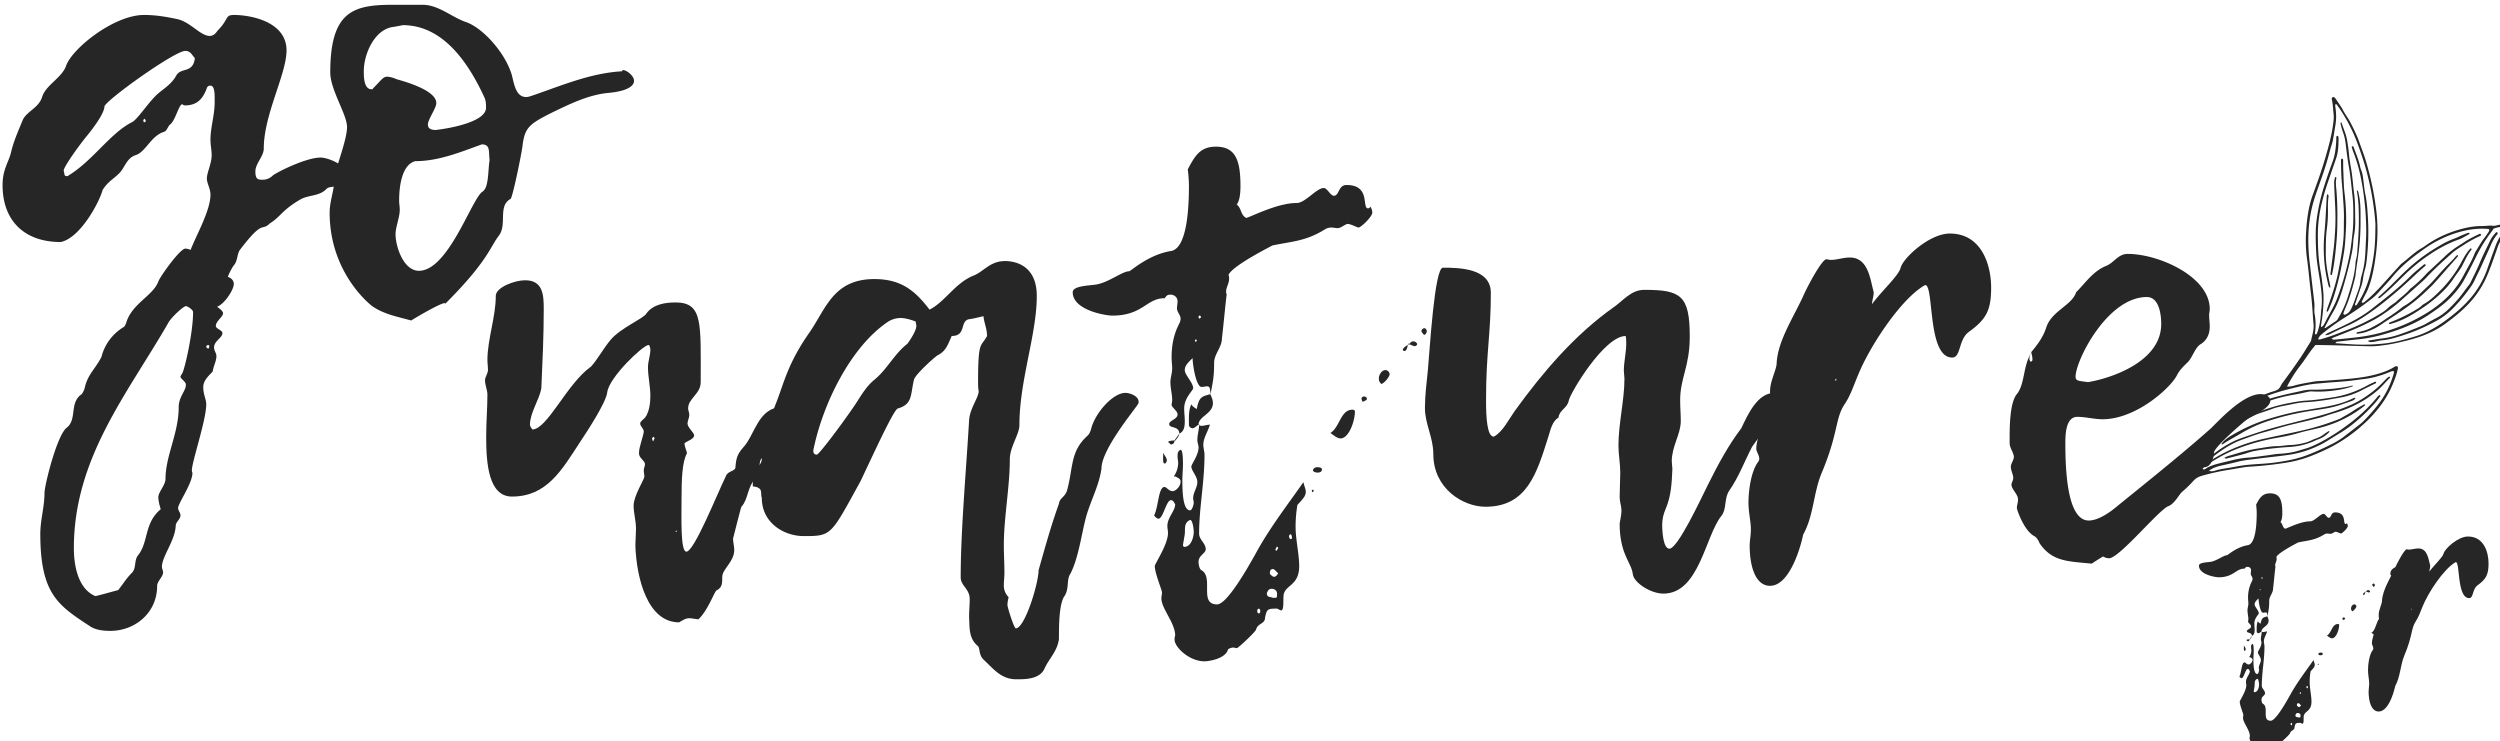<svg xmlns="http://www.w3.org/2000/svg" xmlns:xlink="http://www.w3.org/1999/xlink" fill="#262626" viewBox="0 0 86.81 25.74"><defs><path id="reuse-0" d="M0 0h1562.5v1562.5H0z" clip-rule="evenodd"/><path id="reuse-1" d="m1241.1 546.01 68.59 93.08-176.11 129.76-68.59-93.08z"/></defs><defs><clipPath id="a"><use xlink:href="#reuse-0" clip-rule="evenodd"/></clipPath><clipPath id="b"><path d="M0 0h1562.5v1593.8H0z"/></clipPath><clipPath id="c"><use xlink:href="#reuse-0"/></clipPath><clipPath id="d"><use xlink:href="#reuse-0"/></clipPath><clipPath id="e"><use xlink:href="#reuse-1"/></clipPath><clipPath id="f"><use xlink:href="#reuse-1"/></clipPath><clipPath id="g"><use xlink:href="#reuse-0" clip-rule="evenodd"/></clipPath></defs><g clip-path="url(#a)" transform="matrix(.085 0 0 .085 -22.55 -44.47)"><g aria-label="nature"><path d="M550.56 776.2c3.67-3.18 6.61-11.26 7.34-11.75 2.45-1.22 2.45-2.93 2.45-5.63 0-3.18 4.9-6.12 4.9-11.01 0-1.47-.5-3.18-.5-4.65 0 .24 3.19-12.73 3.43-12.97 2.94-3.18 2.2-8.08 6.12-12 2.2-1.7.5-5.38 1.96-7.58 3.18-1.96 11.26-13.95 11.26-18.36 0-1.71-1.22-2.7-2.94-2.7-9.54 0-11.01 11.51-15.66 16.4-2.45 2.7-2.94 4.66-3.18 8.08 0 1.72-3.19 1.47-3.92 3.67-3.92 8.08-12.97 30.84-16.15 30.84-2.45 0-1.96-14.2-1.96-21.53 0-7.84.24-15.18 2.2-18.6v-.25c0-.49-.98-2.45-.98-3.92 1.23-.98 3.92-1.7 3.92-3.18 0-1.22-2.7-3.18-2.7-4.9 0-.97.74-2.44.74-3.42s-.49-1.96-.49-2.7c0-4.15 5.14-5.87 5.14-10.76 0-23.99.98-32.55-10.28-32.55-4.16 0-9.3.73-12 4.65-1.22 1.96-10.52 5.87-14.43 10.52-2.94 3.43-5.39 8.08-8.08 11.02-9.79 6.85-17.87 25.7-23.99 25.7-.48-.74-.97-1.23-.97-1.96 0-4.9 3.91-10.28 4.65-14.93.49-10.77.98-21.54.98-32.31 0-5.63-.25-11.75-7.6-11.75-4.4 0-11.99 2.94-11.99 6.36 0 8.57-3.42 17.87-3.42 26.2 0 1.46.24 2.68.24 3.9 0 1.72-1.22 2.95-1.22 4.41 0 1.96.98 3.92.98 5.88 0 5.87-.5 10.52-.5 17.38 0 10.76.99 24.23 10.53 24.23 14.2 0 20.32-10.77 27.66-22.03 3.43-5.14 10.77-16.4 11.26-20.56.73-6.12 14.68-19.34 16.89-19.34.49 0 .73 1.47.73 1.96 0 2.2-.98 4.9-.98 7.1 0 3.92.98 7.83.98 11.75 0 1.96-.24 7.83-3.18 9.79-.5.49-.98.98-.98 1.47 0 1.22 1.47 1.95 1.47 3.42-.5 2.94-1.96 6.12-1.96 8.81 0 1.96 2.45 2.94 2.45 4.41 0 .73-.5 1.71-.5 2.45 0 .98.25 1.71.25 2.69s-4.4 7.83-4.4 11.75c0 3.18.98 6.12.98 9.54 0 2.2-.25 4.65-.25 7.1.5 12.97 4.9 31.08 17.87 31.08 1.96-1.22 2.94-1.7 4.16-1.7.73 0 1.96.24 3.67.48zM532.7 702.3c-.24.49-.49.73-.49 1.22-.48-.49-.48-.73-.48-1.47.24-.24.48-.24.48-.49.25.25.5.5.5.74zm8.82 37.44.24.74h-.49z"/><path d="M572.82 721.87c4.66.49 2.94 2.93 3.68 4.65 0 10.28 9.05 15.66 17.13 15.66 11.5 0 11.01-.24 23.25-22.52 4.9-10.28 13.46-29.12 15.18-29.61 6.11-1.72 5.14-5.63 6.6-11.75.5-2.2 9.3-10.04 9.8-10.04 3.18-1.71 3.91-3.91 5.62-7.83 6.12 0 3.19-6.12 7.1-6.85 1.96-.25 3.67-.74 5.88-1.23.24 2.7 1.46 5.14 1.46 8.08-2.44 4.65-3.67 1.47-3.67 18.6 0 1.23 0 2.7.25 3.92 0 2.7-3.67 7.1-3.92 12-1.22 20.8-3.43 45.03-3.43 64.12 0 3.42 3.68 4.65 3.68 8.8 0 2.46-.25 4.9-.25 7.35.25 4.16-.24 8.57 3.43 11.75 1.22.73.24 3.67 2.69 5.87 4.16 3.92 7.1 7.84 13.22 7.84 3.67 0 9.54 0 11.5-4.41 1.71-3.92 5.14-6.85 5.87-12 0-5.13 0-13.45 1.96-17.13 2.45-3.18.98-7.1 2.7-9.54 3.18-6.12 4.4-15.18 6.11-22.03 1.72-7.1 5.63-13.7 6.61-21.05 0-7.59 12.97-23.25 14.69-25.94.24-.25.49-.74.49-1.23 0-2.44-3.67-3.67-5.39-3.67-5.14 0-12.24 8.08-13.95 14.44-.24.98-.73 2.45-1.71 3.19-6.86 6.36-5.63 12.48-8.08 21.78-.73 3.18-3.18 3.42-3.43 5.87-3.18 8.81-5.62 17.62-8.32 27.17 0 5.38-5.63 23.74-9.3 23.74-.73 0-3.42-8.57-3.42-9.54s.24-2.2.49-3.19a6.63 6.63 0 0 1-1.96-4.9c0-1.46.24-3.42.24-5.13 0-3.67-.24-7.34-.24-11.26 0-11.26 2.44-23.74 2.44-35 0-5.14 3.92-10.28 3.92-13.95 0-18.36 7.1-36.96 7.1-52.87 0-11.5-7.59-14.2-12.97-14.2-6.12 0-8.57 4.17-12.73 5.88-7.59 2.94-11.75 10.77-18.11 13.95-5.63-7.34-11.26-12.48-22.52-12.48-16.89 0-19.83 12.24-26.68 22.03-8.56 12.23-10.28 20.31-13.21 27.9s-6.12 15.66-6.12 23.74c-.25 2.2-1.72 3.18-3.67 3.67zm66.58-67.31c0 .73.24 1.22.24 1.71 0 2.45-3.67 7.35-3.67 7.35-5.38 4.16-8.32 10.52-13.46 14.68-2.7 2.2-4.65 5.14-6.36 7.83-3.43 5.63-16.16 22.77-17.14 22.77-1.22 0-1.46-.74-1.46-1.72 3.67-18.6 15.17-42.34 30.6-52.62a9.63 9.63 0 0 1 5.13-1.47c1.71 0 4.4.73 6.12 1.47zM759.82 684.17c.97-5.14 1.46-6.85 1.46-12.72 0-3.68 3.19-6.37 3.19-10.04.73-6.12 1.22-12 1.95-18.11-.24-.25-.24-.74-.24-.98 0-1.71 1.22-3.43 1.22-5.14 0-.49 0-1.22-.24-1.71 1.71-3.92 18.11-12 17.87-12 8.07-1.71 13.7-1.71 21.53-6.6a4.93 4.93 0 0 1 2.7-.74c.73 0 1.7.25 2.44.25 1.47 0 3.19-1.72 4.16-1.72 1.23 0 3.92 1.47 4.41 1.47.98 0 5.63-4.4 5.63-6.12 0-.73-.25-1.47-.74-2.45-.24.5-.73.74-.97.74-2.7 0 1.22-9.55-8.82-9.55-3.42 0-2.93 4.4-5.14 4.4-1.46 0-2.69-3.17-4.16-3.17-2.93 0-7.58 6.12-11.01 6.12-7.34 0-16.64 4.65-20.56 6.11-2.45-.97-1.96-4.16-4.16-5.62 0 .24.24.49.24.73.25-.24.25-.49.25-.49-.25 0-.49 0-.74.25 1.47-.98 1.96-4.41 1.96-7.84 0-10.52-1.96-16.15-10.03-16.15-6.37 0-8.57 3.67-11.5 9.3a60 60 0 0 1 .48 6.6c0 9.06-.73 25.22-7.1 26.69-9.54 1.46-16.64 8.32-17.37 8.32-2.7 0-8.08 4.4-13.22 5.38-2.94.5-9.79.5-9.79 3.18 0 7.35 13.46 9.55 16.16 9.55 12.48 0 13.95-7.1 21.29-7.1.73-.49.73-1.47 2.45-1.47s2.93 1.23 2.93 2.7c0 .97-.24 1.95-.24 2.93 0 1.47 1.47 2.7 1.47 4.16 0 .74-.25 1.47-.5 1.96-2.44 4.65-3.17 9.3-3.17 13.95 0 1.47.24 3.18.24 4.4 0 1.97-.73 3.92-.73 5.64 0 2.45.73 4.9.73 7.34 0 .73-.24 1.47-.24 1.96 0 .98 2.44 2.45 2.44 3.91 0 1.96-3.42 2.45-3.42 3.92 0 1.96 4.16.49 4.16 4.16v-.24c1.96-.98 2.2-2.94 2.2-5.14 0-1.72-.24-3.43-.24-5.14 0-4.4 3.67-7.35 3.67-8.32 0-2.2-3.43-5.39-3.43-7.35s1.47-3.18 3.67-5.38c-.24.24-.24.49-.24.49.24-.25.24 0 .24-.5 0 0-.24.25-.49.25 0 2.94 1.47 12 3.67 12 .98 0 1.72-.25 2.2-.25 1.23 0 1.23.74 1.48 3.18zm-5.88-21.3c-.24-.24-.49-.24-.49-.24 0-.24 0-.73.25-.73s.49 0 .49.24-.25.5-.25.74zm1.23-10.76c.73 0 .73.49.73.73l-.49.5c-.24 0-.49-.25-.49-.74 0-.25.25-.49.25-.49zm-.25 44.55.25-.25c0 2.2-.74 4.4-.74 6.61 0 .98.5 1.96.5 2.94 0 3.18-2.95 6.85-2.95 7.83 0 1.71 2.45 3.92 2.45 6.36 0 2.2-1.71 4.16-1.71 6.61 0 .5.24 1.22.24 1.71 0 .98-.73 3.19-1.47 3.19-2.69 0-3.18-6.12-3.18-12.24 0-2.45.25-4.65.25-6.61 0-3.43-.25-5.87-.98-5.87-1.23.49-1.23 1.7-1.23 2.69s.25 1.71.25 2.7c0 1.95-.73 3.9-1.71 5.38h.24c1.71.73 2.45 1.22 2.45 2.2 0 2.2-2.2 3.91-3.18 3.91-1.72 0-2.45-1.7-3.43-1.7-2.45 0-2.45 8.31-4.16 11.5 0 .48 1.22 1.46 1.71 1.46 1.96 0 3.18-7.58 5.14-7.58.98 0 1.23.97 1.72 1.7 0 2.7-3.19 5.4-3.19 8.82 0 .98.25 1.96.25 2.94 0 4.65-5.39 12.48-5.39 13.46 0 2.94 2.94 9.79 2.94 10.77 0 .73-.24 1.71-.24 2.45 0 4.16 5.63 10.03 5.63 15.17-.25.73-.25 1.22-.25 1.71 0 2.94 5.87 8.81 12.24 8.81 1.71 0 8.32-.97 9.54-4.65 0-.49 1.47-.97 2.2-.97.5 0 .99.24 1.48.24s7.58-6.6 7.83-7.59c.73-2.69 3.67-2.2 3.67-4.9.73-3.42.98-3.66 4.9-3.66.24 0 1.22.73 1.7.73 1.23 0 .74-4.4.99-6.36.73-4.16 6.36-3.67 6.36-11.75 0-4.9-1.47-10.77-1.47-16.16 0-2.93.25-5.87.74-8.8 2.44-2.7 3.42-3.68 3.42-5.4 0-.97-.49-1.95-.98-3.9-6.85 9.78-13.7 18.6-19.33 28.87-3.92 7.1-12 21.05-15.91 21.05-7.59 0-1.23-11.01-6.37-13.95-.97-.49-1.22-2.7-1.22-3.43 0-2.69 2.94-3.42 2.94-5.14 0-2.44-2.7-3.91-2.7-6.36 0-10.77 2.2-20.8 2.2-32.3 0-1.23-.48-2.7-.48-3.92 0-2.94 1.71-5.14 2.7-8.32-1.23 0-2.21.48-3.43.48-.25 0-.74 0-1.23-.48zm-5.63 44.79c.25-2.2-.49-4.65 2.2-5.88.98 0 1.47 3.67 1.47 4.9 0 1.96-.98 6.12-3.91 6.12-.25 0-.5-.5-.5-.74l.74-4.4zm35.98 25.94c-.98-.49-2.45 0-2.45-1.96.5-.98.74-1.71 1.96-1.71s2.2.73 2.2 1.96c0 1.95 0 1.71-1.71 1.71zm2.2-10.03c-.73 1.22-1.22 1.46-1.96 1.46-.73-.49-1.46-.98-1.46-1.46 0-1.23.48-1.72 1.22-1.72s1.47 1.23 2.2 1.72zm5.63-14.2c-.24 0-.24.24-.49.24-.49 0-.73-.73-.73-1.22 0-.24.24-.73.73-.73.25 0 .5.98.5 1.71zm-12.97 29.37c0 .74 0 1.22-.73 1.22-.5 0-.5-.97-.5-1.46.25-.25.5-.5.74-.5.24.25.49.5.49.74zm6.12-24.72.73-1.47c0 .25.5.5.5.74-.25.49-.5.73-.74 1.22 0-.24-.25-.24-.5-.49zm-26.68-63.88.24.24c-3.18.98-4.65.74-5.62 6.12-.74-.49-1.72-.98-2.2-1.95-1.23 2.44-.99 5.62-.99 8.56 0 .5.74 1.23 1.47 1.23s1.72-.98 2.7-1.72l-.25.25c0-3.43 5.87-4.4 5.87-8.81 0-1.23-.49-2.45-1.22-3.92zm49.2 16.15c1.22.74 2.69 2.2 4.16 2.2 3.42 0 5.87-7.1 5.87-11 0-.5-.49-.74-.98-.74-4.9 0-5.14 7.1-9.05 9.54zm54.33-48.95c5.14-1.71 6.36-1.71 6.36-7.1 0-.48-.97-.97-1.22-.97-3.43.24-7.34 2.44-7.34 6.11 0 1.47 1.22 1.96 2.2 1.96zm-33.53 28.88c.98 0 3.42-2.93 3.42-3.91 0-.74-.73-1.72-1.7-1.72-1.72 0-2.7 2.2-2.7 3.19s0 1.46.98 2.44zm-89.1 28.15c0 2.94-.24 4.4.74 4.4.49-.24.74-.97.74-1.22 0-1.22-.74-1.71-1.47-3.18zm82.98-21.54c.24-.24.24-.49.24-.73s-.49-.74-1.22-.74c-.49 0-.73.25-.98.74 0 .49.25.98.49 1.47l1.47-.74zm-20.07 27.42c-.98 0-1.72.73-1.72 1.22s.74.98 1.96.98c.98 0 1.72-.5 1.72-1.23s-.74-.97-1.96-.97zm43.32-54.34c.24 0 .24.24.49.24.49 0 .98-.97.98-1.46s-.5-1.23-.98-1.23-1.22.5-1.22 1.23c0 .24.49.73.73 1.22zm-5.87 4.16c.73 0 1.7.73 2.44.73.5 0 .98-.48.98-.97-.49-.74-.98-.98-1.71-.98s-1.22.73-1.71 1.22zm-.25-.49.25.49c-.98.49-2.45 1.47-2.45 2.2 0 .25.24.5.73.5.98 0 1.23-2.21 1.47-3.19zm-38.67 60.45c0-.24 0-.49-.24-.73 0 .24-.5.24-.5.49s.25.49.25.73c.25-.24.5-.24.5-.49zm-56.78-20.8c-.5.24-1.96 0-2.7.73.5.25.98.98 1.23.98.98 0 1.47-.73 1.47-1.71zm1.96-2.7c-.74.99-1.23 1.72-1.96 2.7l.24.24c.74-.97 1.47-1.7 1.72-2.93zm-1.96 17.39h-.25.5c-.25.24-.25.24-.5.24l.25-.24z"/><path d="M929.4 660.43c.24.98.24 2.2.24 3.18 0 3.68-.98 7.35-.98 11.02 0 .98.25 2.2.25 3.18 0 8.81-2.45 18.36-2.45 27.41 0 3.67.74 7.35.74 11.02 0 3.18-.25 6.85-.25 10.03 0 1.96.74 3.67.74 5.39 0 1.95-.5 3.67-.74 5.38 0 12.73 4.9 15.91 5.39 20.8.49 3.43 7.34 7.84 12.48 7.84 14.68 0 17.13-23.74 23.74-31.82 2.2-2.7.98-7.1 3.18-10.28 3.92-5.63 6.12-11.75 9.3-17.87 4.4-6.36 11.02-13.46 13.22-19.58 0-2.44-2.45-2.44-4.16-2.44-6.86 0-10.77 8.8-13.46 14.44-5.39 7.1-9.55 14.93-13.47 22.76-3.18 6.36-12.48 26.43-15.9 26.43-2.45 0-2.94-6.6-2.94-9.79 0-2.2.49-4.4 1.47-6.6 2.2-5.15 2.44-10.53 2.69-16.16 0-.98-.25-2.2-.25-3.18 0-6.12 3.68-11.02 3.68-16.4 0-2.94-.25-5.63-.25-8.57 0-9.05 3.92-13.7 3.92-25.94 0-16.89-3.67-19.1-18.6-19.1-5.39 0-8.57 4.41-12.49 7.1-15.9 11.26-28.88 26.44-40.38 42.35-2.45 3.42-4.9 8.56-8.57 10.52-2.7 0-3.18-7.34-3.18-14.93 0-19.58 1.96-26.92 1.96-43.8 0-10.04-12.73-10.29-19.58-10.29-3.43 0-5.39 33.78-6.12 41.61-.5 5.14-1.23 10.53-1.23 15.67 0 6.6 3.43 11.99 3.43 18.84 0 14.2 12.24 21.54 21.3 21.54 17.13 0 21.04-13.95 25.7-28.64.97-2.93 1.46-6.12 4.16-7.83.24-2.94 3.67-3.91 4.16-6.85s14.44-26.43 23.25-26.43z"/><path d="M984.23 699.1c-.49 1.96-1.46 5.14-1.46 7.35 0 1.22 1.22 2.69 1.22 4.16 0 .49-.25.73-.25.98-3.18 3.91-4.16 12.23-4.16 16.88 0 4.16.98 7.6.98 11.02 0 2.44-.49 4.4-.49 6.6 0 8.08 2.2 16.4 8.32 16.4 9.3 0 13.71-21.29 13.47-20.8 4.4-7.83 4.16-16.89 7.58-25.2 7.1-16.9 5.39-22.28 9.55-28.4 2.45-3.67 3.67-7.83 5.38-11.75 4.65-11.5 17.14-30.6 26.93-36.47.24 0 .24-.24.49-.24 3.67 0 .73 29.61 11.01 29.61 3.67 0 2.45-7.34 6.85-10.52 7.1-5.14 9.06-8.81 9.06-18.11 0-8.81-3.67-22.03-16.89-22.03-8.32 0-19.09 10.03-20.07 13.95-.73 3.18-7.59 9.3-11.75 14.93.25-2.2.74-3.43.74-4.9-1.47-5.38-2.2-14.19-9.8-14.19-2.69 0-5.13.98-7.83.98-.49 0-1.22-.25-1.7-.25-1.97 0-8.33 12.24-9.55 15.18-3.92 8.57-10.28 18.11-10.77 27.17 0 2.69-2.7 7.34-2.7 11.5 0 1.22 0 2.2.25 3.43-1.96 1.95-3.43 10.77-6.36 11.26zm31.33-20.56h-.73l.49-.73zM1095.08 667.04c.25.98.5 1.96.5 2.94s-.5.73-.74.98a1.87 1.87 0 0 1-.49-1.23c0-.98.49-1.96.98-2.7-3.67 5.15-2.7 12.98-6.12 17.14-3.18 3.92-2.94 15.18-2.94 20.07 0 1.96 1.72 3.92 1.72 5.63 0 1.22-1.23 2.7-1.23 3.92 0 1.71.98 3.18.98 4.65 0 .98-.73 1.96-.73 2.69 0 1.96 2.69 3.92 2.69 6.12 0 1.22-.49 2.45-.49 3.43 0 .73 2.94 9.3 7.1 11.5.98.49 1.71 1.71 2.2 2.94 5.14 7.58 11.75 7.34 21.3 8.32a77.22 77.22 0 0 1 4.64-2.94c.74.49 1.72.73 2.45.73 4.16 0 20.32-19.82 24.23-21.29 4.16-1.47 7.83-12.48 14.69-15.9 2.69 0 3.91-3.92 3.91-5.88 0-2.45 13.22-13.46 13.22-13.46 2.45-1.72 9.8-4.65 9.8-7.84 0-1.95-2.46-2.69-3.93-2.69-7.58 0-17.86 11.75-20.55 14.2-12.73 11.26-25.7 21.54-38.92 32.3-2.7 2.2-7.1 5.15-10.77 5.15-8.81 0-9.55-20.56-9.55-31.58 0-3.91.25-10.77 4.9-10.77 3.43 0 6.85.98 10.28.98 13.7 0 27.66-12.72 30.35-17.86 1.22-2.45 2.93-3.92 4.65-5.63 1.96-2.2 2.93-6.12 5.38-7.35 2.45-1.71 3.43-4.16 3.43-7.1 0-1.46-.25-2.93-.25-4.64 0-.74.25-1.72.25-2.45 0-13.22-20.8-22.52-33.53-22.52-3.92 0-5.63 3.67-8.81 4.9-5.39 2.2-8.57 7.1-12.24 10.76-1.72 5.39-10.04 7.6-12.24 14.45-1.22 3.91-3.67 7.1-6.12 10.03zm23.26 12.24c-3.92-.5-5.14-.5-5.14-2.2 0-6.61 12.97-32.56 29.12-32.56 4.9 0 5.87 6.85 5.87 11.02 0 15.66-21.04 22.27-29.86 23.74z"/></g></g><g clip-path="url(#b)" transform="matrix(.085 0 0 .085 -22.55 -44.47)"><g clip-path="url(#c)"><g clip-path="url(#d)"><g clip-path="url(#e)"><g clip-path="url(#f)"><path d="M1230.27 646.82c.39.19.66-.09.91-.28.77-.6 1.53-1.23 2.25-1.89 2.84-2.59 5.37-5.47 7.92-8.32l4.49-4.95c.13-.16.28-.3.44-.44 2.83-2.14 5.33-4.7 8.45-6.47.48-.29.94-.6 1.4-.93 4-2.88 8.4-4.93 13.09-6.36 3.27-1 6.6-1.69 10.04-1.66 1.52.01 3.03-.31 4.56-.11.67.08 1.37-.17 2.06-.32 1.5-.32 3.01-.54 4.54-.65a2 2 0 0 1 1.09.12c.23.5 0 .75-.23 1.02-.88 1.07-1.75 2.15-2.65 3.22a19.38 19.38 0 0 0-3.3 6.22c-1.32 3.73-2.57 7.49-4.16 11.11a38.62 38.62 0 0 1-4.62 7.88c-3.6 4.75-8.14 8.4-12.88 11.83a37.16 37.16 0 0 1-7.33 3.95c-3.81 1.6-7.79 2.55-11.8 3.45-2.17.49-4.36.85-6.57 1.1-1.3.19-2.61.3-3.93.3-4.58-.07-9.15-.25-13.73-.37-3.04-.07-6.08-.11-9.06-.17-2.37 2.65-4.07 5.63-6.15 8.31a53.87 53.87 0 0 0-5.53 8.7 9.48 9.48 0 0 0 3.06-.45c2.62-.74 5.3-1.12 7.97-1.61 1.29-.24 2.63-.2 3.94-.3 3.32-.25 6.63-.46 9.96-.78 4.35-.4 8.69-.97 12.9-2.27 2-.62 3.95-1.35 5.74-2.46.23-.15.48-.28.73-.4.6-.25 1.15.15 1.02.82-.19.95-.43 1.9-.72 2.82-.3.92-.67 1.82-1.02 2.73a40.42 40.42 0 0 1-5.45 9.79 52.07 52.07 0 0 1-6.9 7.51 62.45 62.45 0 0 1-12.76 9.03 80.6 80.6 0 0 1-10.51 4.6c-2.64.9-5.33 1.58-8.08 2.02a151.4 151.4 0 0 1-15.73 1.7c-1.1.08-2.21.3-3.3.47-1.44.23-2.87.5-4.31.73-3.5.54-6.97 1.29-10.4 2.23-.53.15-1.08.28-1.6.48a6.69 6.69 0 0 0-2.73 1.8 45.94 45.94 0 0 1-6.76 6.21c-2 1.5-3.8 3.3-5.84 4.74-2.72 1.94-5.49 3.83-8.24 5.72-.52.35-1.08.63-1.62.95l-5.06 2.95c-.83.51-1.69.97-2.58 1.38-1.29.53-2.52 1.17-3.76 1.8a67.25 67.25 0 0 1-9.04 3.72c-.26.07-.52.13-.78.17-.74-1.34-.7-1.82.4-2.37 1.43-.72 2.92-1.31 4.39-1.95s2.97-1.22 4.4-1.92c3.32-1.62 6.63-3.25 9.9-4.97a119.72 119.72 0 0 0 14.7-9.57 49.62 49.62 0 0 0 7.89-7.73c.38-.5.65-1.06.8-1.68.53-1.65 1.02-3.31 1.59-4.95a32.88 32.88 0 0 1 4.35-8.73c1.4-1.9 2.58-3.95 4.11-5.77a27.9 27.9 0 0 1 4.62-4.51 67.4 67.4 0 0 1 17.58-9.5l.2-.08c1.04-.36 2.18-.58 3.12-1.13s1.28-1.77 1.93-2.66a341.2 341.2 0 0 0 7.03-9.84c1.53-2.23 2.91-4.57 4.36-6.87.16-.22.28-.47.36-.74.41-2.17 1.2-4.27.99-6.54-.37-4.2-.54-8.4-1.06-12.59-.6-4.86-.98-9.76-1.66-14.6a54.8 54.8 0 0 1-.31-10.75c.3-5.1.96-10.18 2.75-15.07 1.77-4.81 3.5-9.65 4.95-14.57 1.48-5.04 2.9-10.13 3.47-15.38.14-1.1.15-2.21.02-3.32-.23-1.84-.22-3.73-.7-5.54-.04-.2-.02-.4.06-.6.06-.2.19-.36.37-.46.2-.05.4-.01.57.11.27.22.5.47.7.76.94 1.52 2.07 2.9 2.89 4.51.87 1.72 2.1 3.23 2.98 4.95 1.39 2.7 2.74 5.4 3.73 8.28.74 2.15 1.59 4.26 2.28 6.42a119.64 119.64 0 0 1 4.52 20.81c.91 6.82.65 13.65-.36 20.47-.6 4.04-1.36 8.05-2.87 11.9-.66 1.68-1.61 3.22-2.37 4.85-.14.3-.42.59-.1.94zm-62.6 68.67a.56.56 0 0 1-.15.08c-.2.04-.23.1-.07.1.09-.01.16-.16.25-.24 1.01.55 2.08.13 3.02-.14 2.02-.58 4.1-.8 6.14-1.17 1.92-.35 3.83-.72 5.76-.95 2.2-.25 4.42-.39 6.64-.53 3.81-.24 7.6-.74 11.34-1.5a45.58 45.58 0 0 0 6.62-1.82c3.32-1.26 6.57-2.68 9.74-4.28a32.55 32.55 0 0 0 5.59-3.27l5.62-4.34c.78-.58 1.54-1.19 2.27-1.84a70.64 70.64 0 0 0 6.25-7 36.38 36.38 0 0 0 6.51-12.94.84.84 0 0 0-.1-.86c-.6-.08-1.14.2-1.72.43a41.58 41.58 0 0 1-7.96 2.43c-1.78.35-3.59.48-5.36.75-4 .6-8.02.79-12.03 1.11l-4.56.4c-3.2.28-6.3 1.06-9.41 1.8-5 1.22-9.94 2.69-14.63 4.87a68.97 68.97 0 0 0-11.8 7.1 22.07 22.07 0 0 0-4.73 4.7c-.12.16-.17.34.12.57.91-.8 1.84-1.63 2.77-2.42a56.8 56.8 0 0 1 8.09-5.54 49.55 49.55 0 0 1 12.38-5.47c2.95-.8 5.93-1.51 8.92-2.14 2.03-.42 4.07-1.02 6.16-1.01 3.4.04 6.79-.13 10.17-.5 2.14-.27 4.27-.54 6.36-1.1.22-.06.52-.27.6.19-1.97.7-4 1.2-6.06 1.52-3.5.55-7.02.84-10.57.6-.7-.02-1.39.06-2.06.23-1.9.43-3.8.85-5.72 1.16a61.7 61.7 0 0 0-11.04 2.95c-4.78 1.73-8.98 4.44-13.26 7.04-2.64 1.6-4.82 3.78-6.87 6.07-.1.08-.22.14-.36.17-.36.01-.5-.5-.9-.38-2.25 2.3-4.67 6.36-6.57 11.01-.17.43-.5.86-.08 1.43.68-.32.95-.97 1.34-1.51 1.85-2.61 3.67-5.22 5.8-7.64 3.94-4.5 8.96-7.48 13.92-10.57.31-.16.63-.3.96-.4 4.71-1.94 9.48-3.65 14.5-4.62 2.65-.51 5.32-1.05 8.03-1.2 3.26-.17 6.48-.67 9.7-1.16a42.98 42.98 0 0 0 15.16-5.02c.97-.55 2-.99 3-1.45.26-.11.54-.13.63.25-.11.39-.48.45-.77.6-1.75.87-3.5 1.71-5.23 2.6a29.27 29.27 0 0 1-8.25 2.87c-4.84.89-9.7 1.75-14.64 1.98-2.07.1-4.13.52-6.17.95-2.5.52-5.06.86-7.48 1.8-1.63.63-3.29 1.14-4.94 1.7-1.18.41-2.34.89-3.47 1.43-1.53.71-2.79 1.85-4.28 2.6a28.78 28.78 0 0 0-6.73 4.9c-1.06 1-2.05 2.09-3.14 3.06-.94.83-1.78 1.76-2.5 2.78-1 1.42-1.98 2.86-2.97 4.28-.2.23-.17.4.11.52.07 0 .15.01.2-.02 1.29-.95 2.59-1.88 3.84-2.88a46.47 46.47 0 0 1 7.56-4.84c2.68-1.37 5.55-2.22 8.37-3.2 6.64-2.3 13.46-3.98 20.27-5.69s13.58-3.5 20.04-6.37c3.17-1.4 6-3.26 8.7-5.33a42.96 42.96 0 0 0 5.32-4.99c.35-.35.72-.67 1.12-.96.2-.15.49-.3.7.04 0 .06.02.15-.02.19-1.61 1.62-3.07 3.37-4.78 4.91a43.56 43.56 0 0 1-9.73 6.42c-3.32 1.67-6.84 2.74-10.36 3.8-1.2.37-2.36.85-3.57 1.16-2.49.65-4.99 1.24-7.49 1.85-2.16.53-4.34 1-6.48 1.57-2.96.8-5.87 1.73-8.83 2.52-3.16.84-6.2 2.03-9.28 3.13-4.84 1.74-8.98 4.72-12.99 7.88-.2.15-.47.35-.28.69.48.17.75-.21 1.08-.42a61.9 61.9 0 0 1 8.49-4.46 69.92 69.92 0 0 1 13.3-4.22c6.24-1.4 12.52-2.55 18.73-4.15 3.76-1 7.45-2.22 11.08-3.64.33-.11.65-.25.95-.42 1.8-1.07 3.66-2.01 5.38-3.21 1.2-.84 2.5-1.53 3.77-2.25.25-.14.57-.42.88-.05-.06.12-.14.23-.24.34a47.92 47.92 0 0 1-15.4 8.2c-3.56 1.17-7.28 1.74-10.88 2.76-1.14.33-2.28.64-3.42.93-3.72.92-7.52 1.37-11.23 2.28a79.03 79.03 0 0 0-13.08 4.24 63.51 63.51 0 0 0-11.4 6.52c-.3.23-.76.37-.72.9.4.4.8.16 1.13-.06 1.72-1.13 3.65-1.7 5.6-2.2 1.96-.52 3.93-.93 5.88-1.44 2.1-.5 4.22-.82 6.37-.95 2.48-.2 4.95-.59 7.43-.9 1.58-.2 3.15-.53 4.75-.62 2.92-.16 5.8-.56 8.59-1.47 1.19-.4 2.42-.66 3.58-1.1 3.93-1.5 7.53-3.63 11.05-5.88 2.1-1.35 4.13-2.85 6.14-4.35a69.74 69.74 0 0 0 6.6-5.78 57.51 57.51 0 0 0 3.93-4.31c.38-.45.71-1 1.35-1.1.2.21.2.43.01.65-.59.77-1.16 1.56-1.8 2.3a70.72 70.72 0 0 1-8.2 8 46.86 46.86 0 0 1-5.56 4.07c-1.66 1.02-3.34 2.02-4.98 3.07a42.48 42.48 0 0 1-17.05 6.37c-4.26.6-8.55 1-12.82 1.57-2.54.34-5.1.54-7.62 1.18a194.2 194.2 0 0 1-6.7 1.55c-1.85.4-3.62.99-5.16 2.15zm45.83-58.68c.85-.37 1.12-.95 1.41-1.49.4-.73.75-1.49 1.14-2.22.91-1.72 1.87-3.4 2.74-5.15 1.28-2.55 2.12-5.27 3.03-7.97a105.9 105.9 0 0 0 3.14-11.86c.71-3.33 1.05-6.7 1.41-10.08.35-3.17.3-6.35.29-9.53a52.26 52.26 0 0 0-.38-5.79c-.42-3.63-.71-7.27-1.34-10.88-.26-1.49-.52-2.99-.72-4.49-.28-1.98-.49-3.97-.75-5.95-.2-1.52-.56-2.98-1.1-4.4-.34-.98-.62-1.97-.85-2.98-.06-.25-.26-.62.28-.89.83 2.6 2 5.02 2.4 7.7.28 1.84.57 3.68.72 5.54.2 2.54.78 5.03 1.13 7.56.4 2.87.6 5.76.98 8.63.45 3.42.35 6.9.42 10.35.06 1.8-.04 3.59-.3 5.38-.2 1.23-.47 2.46-.51 3.7-.09 1.8-.34 3.58-.75 5.34a175 175 0 0 1-3.6 13.89c-1 3.32-2.18 6.58-4 9.6-.75 1.24-1.42 2.54-2.11 3.82-.45.83-.88 1.68-1.33 2.56.21 0 .36.03.45-.03l4.34-2.9c.43-.29.65-.73.89-1.15a41.68 41.68 0 0 0 3.66-7.93c1.53-4.82 3.1-9.65 3.38-14.75.04-.69.26-1.36.4-2.04.1-.4.17-.81.22-1.22.4-5.03.8-10.06.73-15.1-.04-3.47-.1-6.92-.72-10.33-.05-.26-.2-.54.12-.82.5.6.52 1.35.67 2.06.8 3.75.6 7.57.63 11.36-.01 3.46-.21 6.9-.6 10.35-.34 3.24-.91 6.43-1.32 9.66a18.8 18.8 0 0 1-.31 2.26c-1.06 4.16-2.15 8.32-3.9 12.27-.28.64-.53 1.3-.76 1.94-.11.32-.24.68.22.96 1.73-.38 2.56-1.71 3.2-3.2.47-1.09.9-2.19 1.28-3.3.8-2.43 1.93-4.77 2.18-7.36.12-.9.3-1.78.58-2.64a38.77 38.77 0 0 0 1.27-7.15c.2-2.28.23-4.56.37-6.84.22-3.67.07-7.31-.15-10.97-.3-4.48-.88-8.92-1.7-13.33a65.14 65.14 0 0 0-3.37-11.92 17.9 17.9 0 0 1-.58-1.76c-.05-.27.07-.4.35-.4.33.05.43.33.51.58.87 2.47 1.91 4.88 2.5 7.45.08.48.2.94.37 1.4.6 1.34.8 2.77.98 4.21.27 2.05.44 4.13.87 6.15.7 3.33.86 6.71 1.06 10.08.25 4.9.14 9.8-.34 14.7-.18 1.93-.36 3.87-.9 5.75-.38 1.33-.67 2.69-.85 4.06-.12.9-.32 1.77-.62 2.63-.78 2.23-1.54 4.46-2.28 6.7-.14.42-.52.84-.17 1.32.53-.02.68-.44.9-.78 2.1-3.23 3.67-6.7 4.72-10.4a77.03 77.03 0 0 0 1.81-8.94c.7-4.41.72-8.82.76-13.25a115.04 115.04 0 0 0-4.18-23.39c-.88-3.04-1.9-6.03-3-9a66.6 66.6 0 0 0-8.54-16.2c-.18-.24-.39-.35-.74-.06.03.35.05.76.11 1.16a22.6 22.6 0 0 1-.1 7.84c-.33 1.9-.59 3.83-.98 5.73-.27 1.28-.77 2.52-1.08 3.79a135.62 135.62 0 0 1-3.88 12.52c-.95 2.75-1.99 5.48-2.81 8.27-2.47 8.32-2.65 16.77-1.65 25.28l1.79 15.41c.15 1.1.2 2.2.13 3.31-.06.76-.03 1.52.1 2.27.47 2.53.52 5.08.14 7.64-.04.26-.05.56.32.64.4-.1.5-.44.62-.75a26.1 26.1 0 0 0 1.3-5.66c.16-1.38.2-2.77.37-4.14.43-3.4.08-6.76-.39-10.12-.59-4.16-1.48-8.27-1.7-12.5-.27-5.04-.46-10.07.35-15.1a82.3 82.3 0 0 1 2.57-11.34 221.9 221.9 0 0 1 3.5-10.24c.55-1.42.96-2.89 1.23-4.4.34-2.05.52-4.11.54-6.2-.01-.29.02-.55.37-.66.56.1.55.59.55.97-.02 2.63-.07 5.27-.87 7.8-.56 1.79-1.23 3.54-1.82 5.31-.97 2.9-2.02 5.76-2.9 8.68a82.99 82.99 0 0 0-1.88 7.45 53.83 53.83 0 0 0-.98 11.54c.04 3.95.19 7.87.79 11.76.3 1.98.7 3.95.94 5.93.27 2.33.62 4.67.59 7a61.62 61.62 0 0 1-1.05 10.93c-.01.26 0 .51.04.76zm4.26 4.78c.63.44 1.12.34 1.59.3 2.7-.27 5.39-.53 8.08-.84a69.8 69.8 0 0 0 30.77-10.98c5.59-3.76 10.29-8.3 13.44-14.3 1.59-3 3.38-5.91 4.62-9.1.13-.32.3-.62.48-.92 1.13-1.76 2.09-3.6 3.39-5.26.64-.82 1.22-1.69 1.79-2.56.2-.33.47-.72.14-1.12a.6.6 0 0 0-.2-.1c-4.9-.42-9.66.42-14.33 2.01a47.67 47.67 0 0 0-12.18 6.35c-4.57 3.23-8.92 6.67-12.52 11-1.82 2.19-3.8 4.26-5.72 6.37a20.5 20.5 0 0 1-2.37 2.35c-3.67 2.9-7.48 5.58-11.45 8.04a91.24 91.24 0 0 0-9.48 6.84c-.86.71-1.01.95-1.53 2.05.4.27.8.12 1.2 0 1.39-.41 2.8-.8 4.17-1.3 1.88-.65 3.76-1.4 5.65-2.13a83.71 83.71 0 0 0 14.8-7.22 15.8 15.8 0 0 0 2.81-2.15c.57-.52 1.17-.99 1.8-1.42.5-.37 1.07-.68 1.51-1.1 1.8-1.74 3.93-3.14 5.55-5.08.24-.25.5-.48.8-.68a50.9 50.9 0 0 0 5.92-5.57c.37-.42.78-.8 1.19-1.17l6.12-5.7a34.07 34.07 0 0 1 5.2-4.2c1.6-.97 3.14-2.06 4.75-3 1.39-.8 2.84-1.49 4.28-2.19.32-.15.66-.19.86.24-.15.57-.7.62-1.12.83a49.07 49.07 0 0 0-5.65 3.15c-1.68 1.12-3.48 2.1-4.98 3.44-3.63 3.24-7.26 6.5-10.6 10.06-.48.5-.96 1-1.49 1.46-2.75 2.46-5.5 4.91-8.27 7.36a64.97 64.97 0 0 1-11.45 8.36 93.33 93.33 0 0 1-10.4 4.83c-2.18.9-4.39 1.74-6.58 2.62-.21.12-.4.27-.59.43zm1.61 1.78c2.52.17 4.86.37 7.2.49 4.44.25 8.87.1 13.29-.42 4.08-.5 8.03-1.62 11.96-2.8 1.93-.58 3.8-1.32 5.6-2.24a49.97 49.97 0 0 0 5.73-3.43c4.17-2.94 8.1-6.14 11.41-10.03a37.26 37.26 0 0 0 6.96-12.24c1.02-2.95 2.08-5.88 3.14-8.81a21.23 21.23 0 0 1 3.83-6.65c.34-.4.76-.78.7-1.38-1.8-.19-2.65-.07-5.15.68l-1.1 1.53a63.8 63.8 0 0 0-5.83 9.39c-1.72 3.56-3.52 7.09-5.46 10.54-1.3 2.3-3 4.35-4.8 6.29-2.67 2.86-5.87 5.12-9.1 7.3-6.02 4.06-12.74 6.53-19.67 8.45-3.02.83-6.09 1.41-9.2 1.74-2.9.3-5.8.64-8.68.98-.27.02-.56.04-.83.6z"/><path d="M1227.55 685.78c-.3.69-.93.96-1.55 1.2-1.42.53-2.89.99-4.33 1.5-4.57 1.62-9.36 2-14.07 2.82-5.48.93-10.87 2.26-16.15 4.01a54.1 54.1 0 0 0-10.75 4.96c-2.39 1.43-4.88 2.7-7.18 4.25-.22.15-.48.33-.76.05 1.28-1.78 3.1-2.93 4.96-3.97a70.2 70.2 0 0 1 13.88-6.16 130 130 0 0 1 11.9-3.1c1.83-.37 3.7-.6 5.54-.92 3.08-.54 6.18-.96 9.22-1.68a35.98 35.98 0 0 0 8.08-2.73c.31-.15.63-.27.95-.38.04-.01.1.06.26.15zM1174 710.18c.72-.41 1.48-.72 2.28-.92 3.73-1.1 7.45-2.28 11.3-2.84 2.6-.37 5.17-.95 7.84-.98 1.77-.01 3.58-.38 5.38-.46 1.95-.06 3.87-.34 5.75-.84 1.02-.24 2-.58 2.94-1.03.56-.29 1.13-.54 1.73-.73a11.26 11.26 0 0 0 3.66-1.97c.62-.44 1.26-.84 1.92-1.22.2.4-.05.6-.24.78a11.15 11.15 0 0 1-4 2.6c-1.18.4-2.29 1-3.47 1.43-2.68 1-5.45 1.58-8.3 1.76-2.71.15-5.4.41-8.1.72-2.2.25-4.4.55-6.59.98-1.49.29-2.93.87-4.4 1.27a274 274 0 0 1-6.46 1.67c-.35.08-.8.28-1.24-.22zM1216.13 650.56c-.36-.16-.4-.37-.34-.56.2-.67.42-1.33.65-1.98 1.37-3.86 2.67-7.74 3.63-11.72.3-1.2.5-2.44.74-3.66.81-4.36 1.68-8.72 1.9-13.14.13-2.35.07-4.7.12-7.05.08-3.4-.27-6.76-.48-10.13-.15-2.4-.46-4.8-.56-7.22-.09-2-.13-4-.16-6 0-.4-.09-.84.32-1.14.57.08.55.54.56.93.03 1.24 0 2.49.05 3.73.16 3.09.14 6.19.5 9.29a86.9 86.9 0 0 1 .56 15.5c-.18 2.98-.29 5.95-.78 8.9-1.06 6.42-2.36 12.8-4.48 18.99-.49 1.44-1.1 2.85-1.68 4.26-.16.34-.35.68-.55 1z"/><path d="M1217.73 635.57c-.48-.12-.45-.4-.4-.67.45-3.5.93-7 1.35-10.5.19-1.51.27-3.03.39-4.55.34-4.28.4-8.57.16-12.86a979.5 979.5 0 0 1-.4-8.69 7.6 7.6 0 0 1 .44-2.82c.16 0 .3.06.4.2.1.13.12.28.06.43-.4 1.8-.04 3.58.08 5.37.21 3.03.36 6.07.35 9.11 0 3.73-.02 7.48-.36 11.19-.42 4.54-.81 9.1-1.86 13.57 0 .07-.09.1-.21.22zM1216.12 602.48c.59.47.42.99.37 1.43-.23 1.72-.2 3.44-.19 5.16.04 2.56-.12 5.1-.45 7.64-.45 3.36-.4 6.74-.43 10.12-.02 3.76.65 7.4 1.4 11.04.18.93.47 1.85.46 2.9-.78-.37-.77-1.03-.92-1.6a60.47 60.47 0 0 1-1.76-13.28c-.1-3.03.13-6.05.4-9.08.37-4.19.51-8.4.76-12.6.04-.54-.04-1.1.36-1.73zM1269.33 627.34c.23.37.04.57-.14.8a923.44 923.44 0 0 1-4.4 5c-1.75 1.99-3.48 3.99-5.26 5.95-.74.82-1.57 1.56-2.38 2.33a70.62 70.62 0 0 1-7.44 6.39 209.04 209.04 0 0 1-9.14 6.24c-1.92 1.25-3.76 2.66-5.86 3.62-1.97.9-3.98 1.64-6.16 1.81-.2.02-.4 0-.62.01.08-.7.58-.63.92-.7 1.7-.36 3.4-.8 4.94-1.62 1.65-.88 3.33-1.74 4.86-2.81 2.57-1.8 5.27-3.4 7.68-5.41.79-.67 1.76-1.12 2.62-1.71 2.98-2.08 5.53-4.66 8.17-7.14 1.82-1.72 3.45-3.62 5.1-5.5 1.65-1.89 3.44-3.64 5.2-5.43.63-.63 1.05-1.47 1.91-1.83z"/><path d="M1274.82 624.69c.25.19.14.48-.02.67-1.7 2.07-2.63 4.56-3.92 6.85-.34.6-.75 1.17-1.14 1.75-.68.96-1.42 1.89-2.05 2.88-1.93 3.03-4.43 5.52-7.12 7.86a58.03 58.03 0 0 1-6.17 4.64c-3.71 2.46-7.54 4.75-11.88 5.97-.39.11-.77.34-1.2.18-.06-.02-.1-.09-.14-.15.17-.44.6-.54.98-.68a64.41 64.41 0 0 0 9.92-4.84c.85-.5 1.7-.96 2.4-1.66.3-.3.62-.55.99-.76 2.45-1.38 4.48-3.32 6.45-5.26a50.04 50.04 0 0 0 9.15-12.34c.92-1.72 1.87-3.4 3.2-4.86.13-.15.24-.36.55-.25zM1274.22 618.75c-1.48.68-2.81 1.67-4.37 2.22-5.64 2-10.68 5.07-15.44 8.63a75.38 75.38 0 0 0-7.1 6.16c-3.1 3-6.1 6.1-9.46 8.83-.26.21-.5.47-.86.44-.23-.33-.04-.57.17-.74 3.95-3.33 7.4-7.18 11.16-10.69a73.3 73.3 0 0 1 13.58-10.04 35.3 35.3 0 0 1 6.2-2.98c.98-.33 1.91-.86 2.87-1.27a47 47 0 0 1 2.52-.99c.25-.08.54-.03.73.43z"/><path d="M1215.13 660.1c.88-.9 1.65-1.08 2.3-1.4 1.69-.83 3.4-1.57 5.1-2.39 4.08-1.96 8.07-4.1 11.64-6.91 5.47-4.3 11-8.52 15.92-13.47 1.66-1.67 3.56-3.11 5.37-4.65.17-.1.35-.17.55-.2.25.26.27.52.03.73-.67.6-1.37 1.18-2.04 1.78-2.77 2.54-5.48 5.14-8.3 7.6-4.63 4.03-9.37 7.9-14.5 11.26a47.94 47.94 0 0 1-6.94 3.82c-2.29 1-4.53 2.12-6.78 3.21-.6.3-1.18.65-2.35.62zM1232.66 662.35c1.99-.32 3.75-.67 5.52-.88a34.1 34.1 0 0 0 6.7-1.46c3.3-1.1 6.54-2.38 9.75-3.72.44-.19.88-.4 1.3-.63 1.64-.91 3.27-1.86 4.94-2.72 3.35-1.75 5.8-4.5 8.3-7.23 1.78-1.96 3.18-4.21 4.86-6.25.28-.4.52-.82.7-1.27 1.3-2.6 2.59-5.22 3.71-7.92 1.28-3.07 2.83-6.04 4.24-9.04.54-1.14 1.37-2.09 2.19-3.03.2-.24.48-.23.72 0 .16.5-.21.79-.45 1.1a18.63 18.63 0 0 0-2.36 4.16c-1.23 2.86-2.58 5.68-3.84 8.53-.83 1.9-1.86 3.72-2.7 5.63-.37.82-.81 1.6-1.33 2.34a69.9 69.9 0 0 1-7.53 9.17 29.18 29.18 0 0 1-7.91 5.72 73 73 0 0 1-10.49 4.63c-3.49 1.15-6.95 2.42-10.66 2.74-1.5.13-2.97.7-4.51.7-.34 0-.7.08-1.15-.57z"/></g></g></g></g></g><g clip-path="url(#g)" transform="matrix(.085 0 0 .085 -22.55 -44.47)"><g aria-label="go"><path d="M358.36 636.25v.24c0-.73 1.96-4.4 2.45-4.9 1.71-1.95 1.23-4.89 2.7-6.6 9.54-12.49 8.56-7.1 11.99-10.53 4.4-2.69 4.9-5.38 12.48-9.79 3.43-1.96 7.83-1.22 10.77-4.4 1.71-1.72 8.56.49 8.56-4.65 0-5.39-8.56-8.08-11-8.08-6.13 0-18.12 6.12-19.59 7.34a5.73 5.73 0 0 1-4.16 1.72c-1.96 0-2.94-.25-2.94-3.43s3.43-6.12 3.43-9.3c0-13.95 9.3-30.35 9.3-40.14 0-11.5-14.2-14.44-21.54-14.44-3.67 0-1.96 1.71-6.6 6.36-.99 1.47-1.97 2.2-3.19 2.2-3.92 0-7.83-5.63-13.22-6.85-4.65-.98-8.8-1.71-13.7-1.71-12.24 0-29.37 13.7-31.82 20.8-1.71 4.9-8.32 7.83-9.79 12.73-1.47 4.65-6.6 5.87-8.08 9.79-1.7 4.16-3.67 8.57-4.65 12.97-.98 3.92-3.42 6.85-3.42 13.22 0 14.44 8.8 23.25 23.74 23.25 8.32-1.71 16.15-17.13 17.13-21.3 2.45-3.67 4.16-4.16 6.85-6.85 2.2-2.2 2.94-6.12 6.61-7.34 4.16-1.22 6.37-8.08 11.75-9.55.98-.48 1.47-1.95 2.2-2.93l-.24-.25v.5c2.45-1.23 3.92-8.57 5.38-8.57.25.24.74.49.98.49 4.9 0 7.35-2.45 9.06-7.1.24-.74.73-.98 1.47-.98 1.96 0 1.71 4.4 1.71 6.85 0 5.14-1.71 10.28-1.71 15.18 0 2.2.49 4.4.49 6.36 0 3.43-1.96 7.1-1.96 9.55 0 1.95 1.47 4.16 1.47 6.6 0 6.61-6.12 17.14-8.08 22.52-.73-.24-1.47-.49-2.2-.49-2.2 0-10.53 11.75-11.02 13.46-2.2 5.88-11.01 9.06-13.21 17.14-.25.49-.5 1.22-.98 1.46a20 20 0 0 0-9.06 12.24c-2.69 5.14-5.63 7.1-6.85 12.73a7.66 7.66 0 0 1-1.22 2.45c-5.14 3.42-1.72 10.28-6.12 13.7-3.92 2.94-9.06 23.5-9.06 26.68 0 5.63-1.71 11.02-1.71 16.65 0 24.96 7.58 29.37 20.56 37.93 2.44 1.47 5.38 1.72 8.07 1.72 10.04 0 19.1-7.35 19.1-18.36 0-1.96 2.44-3.67 2.44-5.63 0-.49-.49-1.47-.49-2.2 0-4.16 5.39-10.77 5.63-16.65 0-1.7 1.96-2.69 1.96-4.4 0-.98-.98-1.96-.98-2.94 0-1.96 5.87-10.03 5.87-14.44-.24-.24-.24-.73-.24-.98 0-3.42 5.87-20.56 5.87-26.92 0-2.2-1.22-3.92-1.22-7.1 0-3.43 3.92-5.87 3.92-6.6.24-1.97 1.46-3.92 1.46-6.13 0-.98-.97-2.2-.97-3.42 0-2.7 3.42-3.92 3.42-5.88 0-1.22-2.69-1.71-2.69-2.93 0-1.96 2.94-3.68 2.94-5.14 0-.74-.74-1.47-2.45-2.7 2.94-.98 6.85-6.85 6.85-9.3 0-.98-.49-2.2-2.45-2.93zm-27.4 94.96c-6.86 5.63-4.9 13.46-9.3 18.85-1.72 2.2-.5 5.38-2.7 7.34-1.96 1.96-3.43 4.4-5.39 6.85-2.93.74-6.12 1.72-9.3 2.45-7.1-2.94-8.8-12.48-8.8-19.58 0-36.71 21.77-62.9 38.42-91.78 1.22-2.45 6.36-7.1 7.34-7.1.73 0 2.94 1.47 2.94 2.45 0 8.56-3.43 23.25-4.4 24.96-.5.74-.74 1.23-.74 1.47 0 .74 2.2 1.96 2.2 3.18 0 2.7-2.94 4.9-2.94 9.3 0 10.53-5.38 19.83-5.38 29.13 0 2.7-2.94 5.38-2.94 7.59 0 .98.25 2.44.98 4.9zm13.94-184.3c-.73 6.36-5.63 3.67-7.59 7.1-1.7 3.18-4.4 4.9-7.1 7.1-3.9 3.18-8.56 10.76-11 11.99-8.82 4.4-15.92 15.66-25.95 21.78 0 0-.25.25-.49.25-1.47 0-.98-.74-1.47-2.2 0-1.72 6.85-11.02 9.06-13.71 3.67-4.4 7.58-10.04 7.58-12.49 0-2.2 28.64-22.76 33.05-22.76 2.2 0 2.69 1.72 3.91 2.94zm5.63 117.24c.25.24.25.24.25.49 0 .49-.25.98-.5.98 0 0-.73-.5-.73-.74 0-.49.25-.73.98-.73zm-25.7-91.79c0 .5-.24.74-.49.74-.49 0-.49-.49-.49-.98.25-.24.5-.24.5-.49.24.25.24.49.48.73zm9.8 1.72-.25-.25v.5l.24-.25z"/><path d="M519.4 552.3c-12.97.73-24.72 5.87-36.95 10.03-.74.24-1.47.49-2.2.49-4.17 0-4.9-5.14-5.88-9.06-2.7-9.05-11.75-19.09-18.6-21.53-5.88-1.96-11.26-7.1-17.87-7.1h-11.75c-16.15 0-25.94 2.2-25.94 27.65 0 7.1 6.85 17.14 6.85 22.28 0 5.63-5.14 17.86-5.14 21.05 0 4.65-1.96 9.05-1.96 13.95 0 25.2 17.38 38.18 17.38 38.18 4.9 3.42 10.77 4.4 15.91 5.87 3.18-1.96 12-7.1 13.7-7.1.25 0 .25.25.25.25 17.38-17.38 18.36-23.25 21.78-27.66 3.68-4.65-.49-12.24 4.9-15.17.98-.98 4.9-20.56 4.9-22.03.97-7.1 2.69-8.57 11.99-13.22 7.1-3.42 14.93-7.34 23.25-8.07 7.83-.74 10.28-2.94 10.28-4.9 0-2.2-3.18-4.4-4.4-4.4a.53.53 0 0 0-.5.49zm-54.09 36.22c-.73 4.4-.24 11.26-2.94 12.97-4.4 2.94-13.95 32.31-25.94 32.31-6.36 0-9.55-10.04-9.55-14.93 0-2.94 1.72-6.85 1.72-10.04 0-1.22-.25-2.44-.25-3.67 0-7.58 1.72-14.93 6.61-16.15 9.55 0 18.36-3.67 27.17-6.85 3.67 0 2.7 3.18 3.18 6.36zm-35.49-55.07c16.89 0 27.17 16.15 33.29 29.37.73 1.47.73 2.94.73 4.4 0 5.63-14.2 8.33-20.56 9.06-1.22 0-3.18-.24-3.18-2.2 0-2.2 3.43-6.61 3.43-8.81 0-5.63-14.93-9.3-16.4-9.8a10.1 10.1 0 0 0-3.67-.97c-1.72 0-2.45 1.47-5.88 4.9 0 .24-.24.24-.49.24-3.18 0-3.18-5.14-3.18-7.34 0-7.1 4.4-17.14 12-18.12 1.46-.24 2.93-.49 3.91-.73z"/></g><g aria-label="tr"><path d="M1191.58 774.94c.48-2.56.73-3.4.73-6.33 0-1.82 1.58-3.16 1.58-4.98.36-3.04.6-5.96.97-9-.12-.12-.12-.36-.12-.48 0-.86.6-1.7.6-2.56 0-.24 0-.6-.12-.85.86-1.94 9-5.96 8.88-5.96 4.01-.85 6.8-.85 10.7-3.28.36-.24.85-.36 1.34-.36.36 0 .85.12 1.21.12.73 0 1.58-.85 2.07-.85.6 0 1.95.73 2.19.73.48 0 2.8-2.2 2.8-3.04 0-.37-.13-.73-.37-1.22-.12.24-.36.36-.49.36-1.33 0 .61-4.74-4.37-4.74-1.7 0-1.46 2.2-2.56 2.2-.73 0-1.33-1.59-2.06-1.59-1.46 0-3.77 3.04-5.48 3.04-3.64 0-8.26 2.31-10.2 3.04-1.22-.49-.98-2.07-2.08-2.8 0 .12.13.25.13.37.12-.12.12-.25.12-.25-.12 0-.25 0-.37.13.73-.49.98-2.2.98-3.9 0-5.22-.98-8.02-4.99-8.02-3.16 0-4.26 1.82-5.71 4.62.12 1.1.24 2.19.24 3.28 0 4.5-.37 12.53-3.53 13.26-4.74.73-8.27 4.13-8.63 4.13-1.34 0-4.01 2.19-6.57 2.68-1.45.24-4.86.24-4.86 1.58 0 3.64 6.69 4.74 8.03 4.74 6.2 0 6.93-3.53 10.57-3.53.37-.24.37-.73 1.22-.73s1.46.61 1.46 1.34c0 .49-.12.97-.12 1.46 0 .73.73 1.34.73 2.07 0 .36-.12.73-.25.97a14.42 14.42 0 0 0-1.58 6.93c0 .73.12 1.58.12 2.19 0 .97-.36 1.94-.36 2.8 0 1.21.36 2.43.36 3.64 0 .37-.12.73-.12.98 0 .48 1.22 1.21 1.22 1.94 0 .97-1.7 1.22-1.7 1.95 0 .97 2.06.24 2.06 2.06v-.12c.98-.48 1.1-1.46 1.1-2.55 0-.85-.12-1.7-.12-2.56 0-2.18 1.82-3.64 1.82-4.13 0-1.1-1.7-2.67-1.7-3.65s.73-1.58 1.82-2.67c-.12.12-.12.24-.12.24.12-.12.12 0 .12-.24 0 0-.12.12-.24.12 0 1.46.73 5.96 1.82 5.96.49 0 .85-.12 1.1-.12.6 0 .6.36.73 1.58zm-2.92-10.58c-.12-.12-.24-.12-.24-.12 0-.12 0-.37.12-.37s.24 0 .24.12-.12.25-.12.37zm.6-5.35c.37 0 .37.24.37.36l-.24.25c-.12 0-.25-.12-.25-.37 0-.12.13-.24.13-.24zm-.12 22.13.13-.12c0 1.1-.37 2.18-.37 3.28 0 .49.24.97.24 1.46 0 1.58-1.45 3.4-1.45 3.89 0 .85 1.21 1.94 1.21 3.16 0 1.1-.85 2.07-.85 3.28 0 .25.12.61.12.85 0 .5-.36 1.59-.73 1.59-1.34 0-1.58-3.04-1.58-6.08 0-1.22.12-2.31.12-3.29 0-1.7-.12-2.92-.48-2.92-.61.25-.61.86-.61 1.34s.12.85.12 1.34c0 .97-.36 1.95-.85 2.67h.12c.85.37 1.22.61 1.22 1.1 0 1.1-1.1 1.94-1.58 1.94-.85 0-1.22-.85-1.7-.85-1.22 0-1.22 4.14-2.07 5.72 0 .24.6.73.85.73.97 0 1.58-3.77 2.55-3.77.49 0 .61.48.85.85 0 1.34-1.58 2.67-1.58 4.38 0 .48.12.97.12 1.46 0 2.3-2.67 6.2-2.67 6.68 0 1.46 1.46 4.87 1.46 5.35 0 .37-.12.85-.12 1.22 0 2.07 2.8 4.98 2.8 7.54-.13.36-.13.6-.13.85 0 1.46 2.92 4.38 6.08 4.38.85 0 4.13-.5 4.74-2.31 0-.25.73-.5 1.1-.5.24 0 .48.13.73.13s3.77-3.28 3.89-3.77c.36-1.34 1.82-1.1 1.82-2.43.37-1.7.49-1.82 2.43-1.82.12 0 .61.36.85.36.61 0 .37-2.19.49-3.16.36-2.07 3.16-1.82 3.16-5.84 0-2.43-.73-5.35-.73-8.02 0-1.46.12-2.92.37-4.38 1.21-1.34 1.7-1.82 1.7-2.67 0-.49-.24-.98-.49-1.95-3.4 4.86-6.8 9.24-9.6 14.35-1.95 3.52-5.96 10.45-7.9 10.45-3.78 0-.61-5.47-3.17-6.93-.48-.24-.6-1.33-.6-1.7 0-1.34 1.45-1.7 1.45-2.55 0-1.22-1.33-1.95-1.33-3.16 0-5.35 1.1-10.34 1.1-16.05 0-.61-.25-1.34-.25-1.95 0-1.46.85-2.55 1.33-4.13-.6 0-1.09.24-1.7.24-.12 0-.36 0-.6-.24zm-2.8 22.25c.13-1.1-.24-2.31 1.1-2.92.49 0 .73 1.82.73 2.43 0 .98-.48 3.04-1.94 3.04-.13 0-.25-.24-.25-.36l.37-2.2zm17.88 12.89c-.49-.25-1.21 0-1.21-.98.24-.48.36-.85.97-.85s1.1.37 1.1.98c0 .97 0 .85-.86.85zm1.1-4.99c-.37.61-.61.73-.98.73-.36-.24-.73-.48-.73-.73 0-.6.25-.85.61-.85s.73.6 1.1.85zm2.8-7.05c-.13 0-.13.12-.25.12-.24 0-.37-.36-.37-.6 0-.13.13-.37.37-.37.12 0 .24.49.24.85zm-6.45 14.6c0 .36 0 .6-.37.6-.24 0-.24-.49-.24-.73.12-.12.24-.24.36-.24.13.12.25.24.25.36zm3.04-12.29.36-.73c0 .12.25.24.25.37-.13.24-.25.36-.37.6 0-.12-.12-.12-.24-.24zm-13.26-31.73.13.12c-1.58.48-2.31.36-2.8 3.04-.37-.25-.85-.49-1.1-.98-.6 1.22-.48 2.8-.48 4.26 0 .24.36.6.73.6s.85-.48 1.34-.84l-.13.12c0-1.7 2.92-2.19 2.92-4.38 0-.6-.24-1.21-.6-1.94zm24.44 8.02c.61.37 1.34 1.1 2.07 1.1 1.7 0 2.92-3.53 2.92-5.48 0-.24-.24-.36-.49-.36-2.43 0-2.55 3.52-4.5 4.74zm27-24.32c2.55-.85 3.16-.85 3.16-3.52 0-.25-.49-.49-.61-.49-1.7.12-3.65 1.22-3.65 3.04 0 .73.6.97 1.1.97zm-16.66 14.35c.48 0 1.7-1.46 1.7-1.95 0-.36-.36-.85-.85-.85-.85 0-1.34 1.1-1.34 1.58s0 .73.49 1.22zm-44.26 13.98c0 1.46-.12 2.2.36 2.2.25-.13.37-.5.37-.62 0-.6-.37-.85-.73-1.58zm41.22-10.7c.12-.12.12-.24.12-.36s-.24-.37-.6-.37c-.25 0-.37.13-.5.37 0 .24.13.49.25.73l.73-.37zm-9.97 13.62c-.49 0-.85.37-.85.61s.36.49.97.49c.49 0 .85-.25.85-.61s-.36-.49-.97-.49zm21.52-27c.12 0 .12.13.24.13.24 0 .49-.49.49-.73s-.25-.6-.49-.6-.6.24-.6.6c0 .12.24.37.36.6zm-2.92 2.08c.37 0 .85.36 1.22.36.24 0 .48-.24.48-.49-.24-.36-.48-.48-.85-.48s-.6.36-.85.6zm-.12-.25.12.25c-.49.24-1.22.73-1.22 1.09 0 .12.13.24.37.24.49 0 .6-1.1.73-1.58zm-19.21 30.03c0-.12 0-.24-.12-.36 0 .12-.25.12-.25.24s.13.25.13.37c.12-.12.24-.12.24-.25zm-28.21-10.33c-.24.12-.97 0-1.34.36.25.13.49.5.61.5.49 0 .73-.37.73-.86zm.97-1.34c-.36.49-.6.85-.97 1.34l.12.12c.37-.49.73-.85.85-1.46zm-.97 8.63h-.12.24c-.12.13-.12.13-.24.13l.12-.13z"/><path d="M1234.98 782.35c-.25.98-.73 2.56-.73 3.65 0 .6.6 1.34.6 2.07 0 .24-.12.36-.12.48-1.58 1.95-2.06 6.08-2.06 8.4 0 2.06.48 3.76.48 5.47 0 1.21-.24 2.18-.24 3.28 0 4.01 1.1 8.15 4.13 8.15 4.62 0 6.81-10.58 6.7-10.34 2.18-3.9 2.06-8.39 3.76-12.52 3.53-8.4 2.68-11.07 4.74-14.1 1.22-1.83 1.83-3.9 2.68-5.84 2.3-5.72 8.5-15.2 13.37-18.12.12 0 .12-.12.25-.12 1.82 0 .36 14.71 5.47 14.71 1.82 0 1.21-3.65 3.4-5.23 3.53-2.55 4.5-4.38 4.5-9 0-4.37-1.82-10.94-8.39-10.94-4.13 0-9.48 4.99-9.97 6.93-.36 1.58-3.77 4.62-5.84 7.42.13-1.1.37-1.7.37-2.43-.73-2.68-1.1-7.05-4.86-7.05-1.34 0-2.56.48-3.9.48-.24 0-.6-.12-.85-.12-.97 0-4.13 6.08-4.74 7.54-1.94 4.25-5.1 9-5.35 13.5 0 1.33-1.34 3.64-1.34 5.7 0 .62 0 1.1.13 1.71-.98.97-1.7 5.35-3.17 5.6zm15.56-10.21h-.36l.24-.36z"/></g></g></svg>